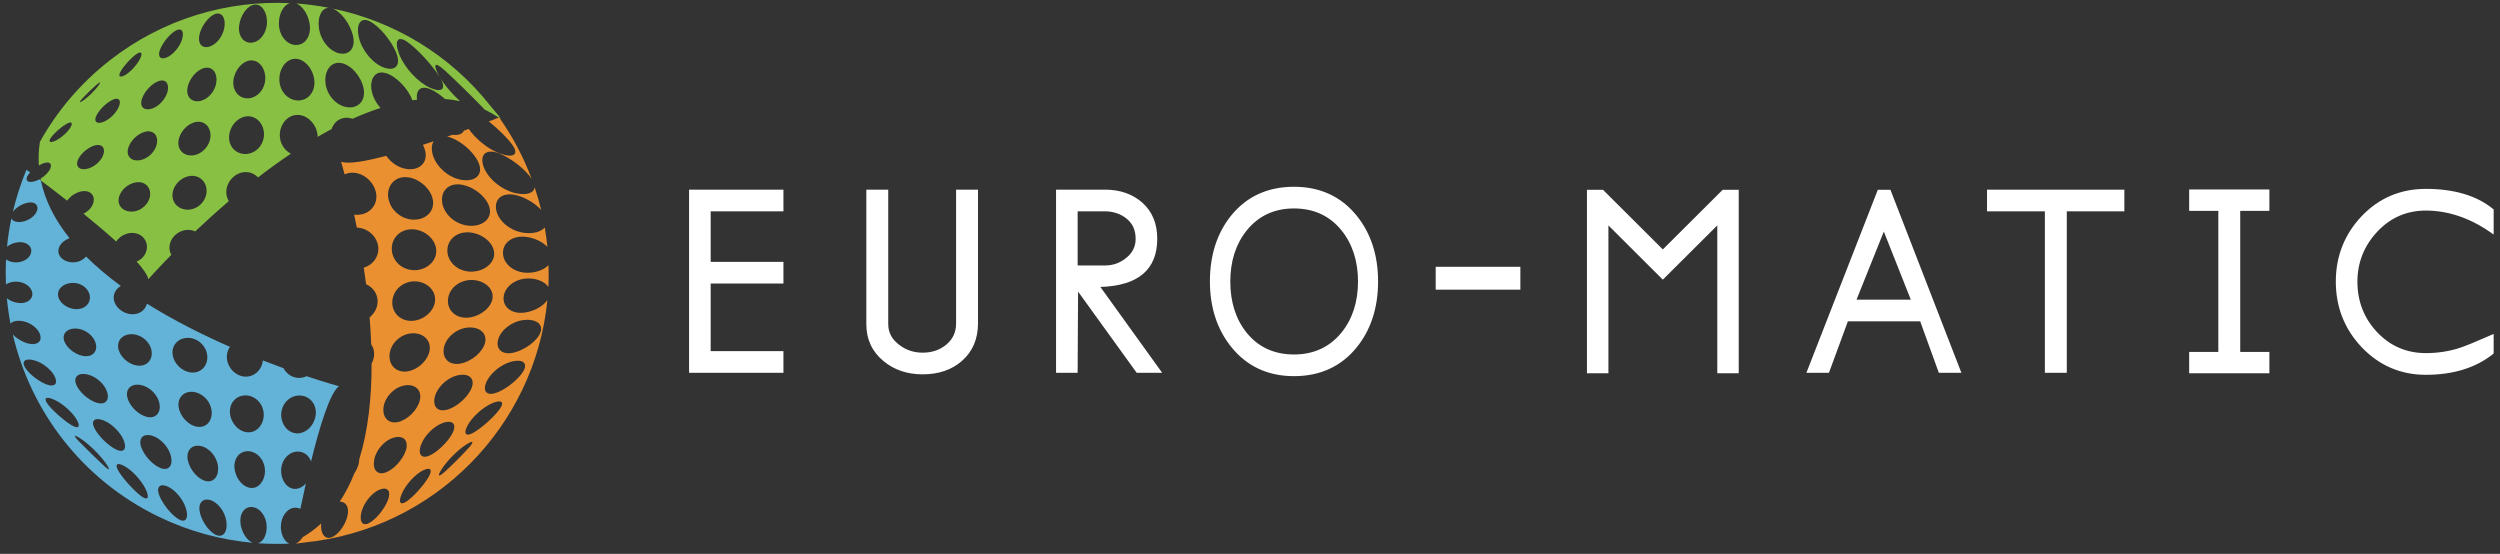 <svg width="167" height="37" viewBox="0 0 167 37" fill="none" xmlns="http://www.w3.org/2000/svg">
<rect x="0" y="0" width="167" height="37" fill="#333333" stroke="none"/>
<g clip-path="url(#clip0_317_3)">
<path fill-rule="evenodd" clip-rule="evenodd" d="M34.944 21.382C35.746 21.274 36.294 21.621 36.116 22.171C35.938 22.719 35.129 23.342 34.361 23.544C33.592 23.743 33.12 23.369 33.263 22.73C33.408 22.09 34.141 21.491 34.944 21.382ZM34.993 24.736C34.721 25.257 33.919 25.926 33.246 26.203C32.574 26.481 32.237 26.197 32.459 25.596C32.682 24.992 33.419 24.36 34.14 24.163C34.862 23.967 35.264 24.214 34.993 24.736ZM33.385 27.323C33.033 27.814 32.257 28.52 31.693 28.865C31.128 29.21 30.933 29.006 31.223 28.442C31.517 27.877 32.233 27.218 32.858 26.945C33.482 26.671 33.737 26.83 33.385 27.323ZM31.298 29.931C30.879 30.394 30.148 31.124 29.701 31.526C29.253 31.928 29.199 31.798 29.55 31.271C29.902 30.743 30.581 30.064 31.097 29.726C31.611 29.387 31.717 29.465 31.298 29.931ZM28.716 30.421C28.494 30.524 28.324 30.536 28.209 30.476C28.031 30.384 27.981 30.117 28.114 29.74C28.331 29.112 28.988 28.455 29.606 28.245C30.002 28.109 30.271 28.181 30.334 28.399C30.37 28.518 30.346 28.68 30.251 28.885C30.251 28.885 30.251 28.884 30.251 28.885C30.046 29.316 29.596 29.813 29.154 30.151C29.006 30.264 28.857 30.357 28.716 30.421ZM28.601 31.916C28.27 32.459 27.616 33.179 27.169 33.49C26.72 33.8 26.589 33.544 26.853 32.952C27.118 32.358 27.732 31.688 28.247 31.427C28.762 31.165 28.933 31.371 28.601 31.916ZM25.734 31.571C25.181 31.755 24.862 31.338 25.004 30.672C25.022 30.588 25.047 30.506 25.079 30.423C25.295 29.85 25.822 29.345 26.355 29.217C26.887 29.088 27.225 29.36 27.164 29.851C27.156 29.921 27.14 29.995 27.115 30.075C26.915 30.705 26.287 31.388 25.734 31.571ZM25.904 33.431C25.661 34.036 25.083 34.732 24.636 34.951C24.188 35.171 23.98 34.802 24.156 34.163C24.333 33.522 24.883 32.877 25.397 32.691C25.912 32.507 26.148 32.825 25.904 33.431ZM25.624 27.174C25.732 26.478 26.363 25.846 27.053 25.742C27.743 25.639 28.199 26.071 28.048 26.727C27.898 27.381 27.233 28.047 26.588 28.192C25.942 28.335 25.519 27.869 25.624 27.174ZM27.257 11.843C27.358 11.855 27.459 11.877 27.557 11.908C27.744 11.967 27.922 12.059 28.087 12.171C28.095 12.176 28.105 12.181 28.113 12.187C28.168 12.225 28.217 12.269 28.267 12.311C28.296 12.336 28.328 12.358 28.357 12.385C28.385 12.411 28.409 12.441 28.435 12.469C28.48 12.516 28.527 12.561 28.567 12.612C28.573 12.62 28.577 12.629 28.584 12.637C28.703 12.791 28.798 12.957 28.858 13.13C28.89 13.223 28.913 13.316 28.924 13.411C29.022 14.162 28.392 14.721 27.551 14.671C27.446 14.664 27.344 14.648 27.243 14.622C27.22 14.617 27.199 14.606 27.177 14.599C27.101 14.577 27.024 14.553 26.952 14.521C26.877 14.488 26.807 14.446 26.739 14.402C26.721 14.391 26.702 14.384 26.684 14.372C26.632 14.338 26.584 14.294 26.536 14.253C26.507 14.229 26.475 14.208 26.448 14.182C26.421 14.156 26.399 14.126 26.373 14.099C26.33 14.053 26.286 14.008 26.247 13.956C26.235 13.941 26.228 13.923 26.216 13.906C26.171 13.84 26.125 13.773 26.09 13.701C26.074 13.67 26.066 13.636 26.052 13.604C25.988 13.453 25.94 13.294 25.926 13.128C25.862 12.322 26.448 11.738 27.257 11.843ZM27.978 18.024C27.881 18.041 27.781 18.051 27.678 18.051C27.556 18.051 27.44 18.034 27.326 18.008C27.153 17.969 26.989 17.904 26.845 17.813C26.446 17.562 26.182 17.132 26.17 16.648C26.152 15.869 26.78 15.27 27.595 15.318C28.407 15.365 29.115 16 29.142 16.728C29.166 17.366 28.657 17.896 27.978 18.024ZM28.701 23.386C28.676 23.557 28.616 23.724 28.527 23.881C28.258 24.352 27.739 24.738 27.197 24.811C26.474 24.911 25.956 24.393 26.023 23.671C26.091 22.948 26.741 22.324 27.493 22.267C28.244 22.211 28.797 22.707 28.701 23.386ZM27.56 21.431C27.461 21.438 27.367 21.434 27.276 21.422C26.638 21.34 26.181 20.817 26.204 20.162C26.204 20.163 26.204 20.162 26.204 20.162C26.223 19.601 26.593 19.112 27.112 18.904C27.285 18.834 27.475 18.795 27.673 18.792C28.247 18.786 28.734 19.085 28.948 19.511C28.957 19.527 28.968 19.542 28.976 19.558C28.985 19.578 28.988 19.599 28.995 19.619C29.046 19.755 29.075 19.899 29.066 20.053C29.03 20.756 28.342 21.377 27.56 21.431ZM30.596 25.064C31.301 24.916 31.731 25.267 31.521 25.867C31.496 25.943 31.462 26.02 31.42 26.096C31.128 26.627 30.499 27.172 29.921 27.353C29.342 27.535 28.981 27.265 29.006 26.749C29.01 26.676 29.022 26.599 29.043 26.516C29.064 26.434 29.092 26.352 29.128 26.27C29.376 25.701 29.979 25.197 30.596 25.064ZM29.527 13.228C29.584 12.591 30.12 12.204 30.87 12.341C31.62 12.479 32.361 13.055 32.63 13.667C32.669 13.755 32.697 13.844 32.714 13.934C32.748 14.114 32.734 14.278 32.678 14.424C32.513 14.858 31.978 15.136 31.31 15.079C30.642 15.02 30.034 14.62 29.732 14.082C29.629 13.903 29.562 13.71 29.535 13.513C29.522 13.414 29.52 13.319 29.527 13.228ZM32.409 22.864C32.273 23.491 31.527 24.136 30.782 24.284C30.036 24.433 29.539 23.975 29.643 23.282C29.748 22.587 30.44 21.967 31.217 21.884C31.994 21.802 32.545 22.236 32.409 22.864ZM31.995 21.009C31.781 21.116 31.547 21.192 31.301 21.215C30.485 21.297 29.883 20.764 29.922 20.036C29.963 19.308 30.642 18.712 31.47 18.703C31.678 18.7 31.874 18.731 32.051 18.789C32.585 18.968 32.947 19.379 32.907 19.874C32.871 20.334 32.494 20.759 31.995 21.009ZM33.011 16.897C33.049 17.579 32.342 18.139 31.477 18.147C31.17 18.147 30.887 18.071 30.645 17.94C30.203 17.7 29.903 17.269 29.884 16.779C29.865 16.29 30.131 15.878 30.549 15.669C30.778 15.555 31.051 15.498 31.355 15.522C32.209 15.594 32.972 16.214 33.011 16.897ZM36.64 17.707C36.355 18.008 35.849 18.213 35.276 18.221C34.367 18.235 33.64 17.663 33.599 16.947C33.561 16.23 34.215 15.721 35.113 15.82C35.693 15.884 36.237 16.15 36.565 16.492C36.564 16.477 36.563 16.462 36.562 16.447C36.519 16.024 36.461 15.606 36.39 15.193C36.159 15.471 35.672 15.622 35.074 15.561C34.13 15.464 33.292 14.784 33.147 14.029C33.004 13.274 33.575 12.819 34.479 13.038C35.108 13.192 35.751 13.584 36.148 14.02C36.024 13.504 35.878 12.997 35.711 12.5C35.684 12.897 35.179 13.068 34.435 12.9C33.481 12.684 32.548 11.887 32.289 11.094C32.033 10.3 32.488 9.906 33.365 10.257C34.166 10.579 35.102 11.318 35.514 11.945C34.973 10.495 34.253 9.14 33.383 7.903C33.381 7.901 33.38 7.901 33.379 7.9C33.357 7.885 33.335 7.872 33.313 7.857C33.235 7.888 32.999 7.98 32.652 8.112C33.266 8.609 33.887 9.201 34.215 9.662C34.711 10.346 34.288 10.583 33.356 10.239C32.598 9.957 31.789 9.297 31.308 8.612C31.203 8.651 31.094 8.69 30.983 8.73C30.962 8.778 30.935 8.821 30.899 8.858C30.893 8.863 30.891 8.872 30.885 8.877C30.879 8.882 30.87 8.884 30.864 8.889C30.726 9 30.504 9.045 30.22 9.003C30.104 9.045 29.986 9.086 29.867 9.127C29.917 9.137 29.965 9.144 30.018 9.16C30.017 9.16 30.018 9.16 30.018 9.16C30.252 9.23 30.489 9.352 30.719 9.5C31.303 9.883 31.835 10.452 32.011 10.986C32.261 11.723 31.693 12.17 30.799 12.01C29.905 11.848 29.064 11.065 28.881 10.235C28.857 10.132 28.845 10.034 28.843 9.941C28.839 9.74 28.885 9.572 28.965 9.437C28.729 9.516 28.491 9.596 28.252 9.673C28.322 9.814 28.376 9.957 28.407 10.101C28.581 10.876 28.014 11.399 27.179 11.291C26.631 11.219 26.121 10.872 25.801 10.408C24.411 10.778 23.25 10.981 22.787 10.798C22.787 10.798 22.878 11.106 23.022 11.65C23.204 11.564 23.413 11.521 23.637 11.538C24.398 11.595 25.079 12.273 25.139 13.033C25.198 13.793 24.59 14.378 23.8 14.349C23.752 14.348 23.705 14.344 23.657 14.337C23.717 14.613 23.776 14.902 23.835 15.202C24.606 15.23 25.258 15.858 25.276 16.598C25.29 17.2 24.875 17.71 24.301 17.881C24.355 18.242 24.407 18.611 24.455 18.986C24.922 19.192 25.242 19.642 25.225 20.167C25.212 20.575 25.003 20.948 24.689 21.202C24.738 21.798 24.775 22.401 24.798 23.006C24.94 23.208 25.014 23.46 24.989 23.74C24.974 23.93 24.913 24.114 24.823 24.283C24.826 26.519 24.602 28.739 23.999 30.684C23.997 30.752 23.991 30.821 23.978 30.895C23.932 31.148 23.82 31.399 23.671 31.619C23.403 32.295 23.079 32.929 22.695 33.508C23.117 33.503 23.348 33.894 23.208 34.477C23.051 35.125 22.551 35.781 22.103 35.909C21.67 36.033 21.393 35.6 21.455 34.969C21.083 35.31 20.675 35.616 20.226 35.879C20.094 36.084 19.929 36.242 19.752 36.316C19.965 36.288 20.202 36.252 20.336 36.239C29.076 35.361 35.737 28.438 36.566 20.049C36.274 20.457 35.673 20.798 35.037 20.882C34.189 20.993 33.585 20.525 33.64 19.848C33.698 19.169 34.406 18.612 35.268 18.601C35.884 18.594 36.407 18.827 36.632 19.169C36.656 18.686 36.656 18.198 36.64 17.707Z" fill="#EB9030"/>
<path fill-rule="evenodd" clip-rule="evenodd" d="M17.701 31.422C17.707 31.649 17.659 31.856 17.579 32.035C17.417 32.392 17.119 32.625 16.761 32.596C16.36 32.564 15.988 32.219 15.792 31.769C15.792 31.766 15.79 31.764 15.789 31.762C15.78 31.742 15.775 31.72 15.768 31.699C15.716 31.565 15.678 31.425 15.664 31.279C15.664 31.279 15.665 31.278 15.664 31.279C15.597 30.606 16.024 30.108 16.612 30.142C16.685 30.147 16.757 30.16 16.827 30.179C17.315 30.32 17.687 30.825 17.701 31.422ZM16.439 26.414C17.081 26.437 17.608 26.999 17.618 27.683C17.628 28.367 17.149 28.91 16.546 28.878C15.943 28.844 15.409 28.255 15.36 27.58C15.311 26.904 15.798 26.39 16.439 26.414ZM14.505 35.761C14.058 35.616 13.543 34.95 13.369 34.31C13.195 33.668 13.484 33.271 13.999 33.393C14.514 33.516 15.011 34.131 15.117 34.797C15.223 35.46 14.953 35.908 14.505 35.761ZM12.549 30.753C12.414 30.116 12.788 29.694 13.368 29.786C13.948 29.879 14.477 30.471 14.561 31.131C14.643 31.789 14.288 32.251 13.76 32.136C13.232 32.021 12.683 31.389 12.549 30.753ZM11.973 34.706C11.526 34.468 10.933 33.767 10.672 33.172C10.41 32.576 10.635 32.28 11.15 32.478C11.664 32.679 12.227 33.33 12.421 33.963C12.614 34.594 12.421 34.943 11.973 34.706ZM9.432 29.866C9.233 29.282 9.553 28.946 10.125 29.095C10.698 29.245 11.269 29.851 11.419 30.47C11.567 31.088 11.277 31.462 10.754 31.277C10.232 31.092 9.631 30.448 9.432 29.866ZM9.44 33.146C8.993 32.818 8.324 32.094 7.976 31.565C7.627 31.034 7.785 30.852 8.3 31.129C8.815 31.406 9.442 32.078 9.724 32.661C10.004 33.241 9.888 33.474 9.44 33.146ZM6.314 28.615C6.051 28.101 6.319 27.867 6.884 28.07C7.449 28.275 8.062 28.879 8.276 29.442C8.488 30.003 8.26 30.273 7.744 30.022C7.228 29.77 6.576 29.128 6.314 28.615ZM6.908 31.082C6.461 30.663 5.715 29.933 5.279 29.488C4.842 29.041 4.936 28.989 5.45 29.342C5.965 29.697 6.658 30.375 7.027 30.888C7.395 31.4 7.356 31.503 6.908 31.082ZM3.194 27.003C2.87 26.575 3.087 26.453 3.644 26.71C4.202 26.968 4.855 27.556 5.131 28.044C5.406 28.532 5.239 28.69 4.729 28.372C4.22 28.055 3.517 27.43 3.194 27.003ZM1.648 24.503C1.428 24.093 1.741 23.909 2.318 24.078C2.895 24.247 3.496 24.75 3.685 25.214C3.874 25.677 3.604 25.884 3.058 25.66C2.513 25.437 1.868 24.911 1.648 24.503ZM4.897 18.896C5.488 18.908 5.976 19.323 6.005 19.827C6.035 20.33 5.599 20.7 5.015 20.648C4.431 20.598 3.91 20.178 3.876 19.714C3.84 19.25 4.307 18.885 4.897 18.896ZM5.531 23.773C4.949 23.66 4.372 23.17 4.267 22.689C4.161 22.209 4.582 21.883 5.182 21.954C5.783 22.026 6.325 22.502 6.413 23.024C6.5 23.547 6.113 23.886 5.531 23.773ZM7.171 26.229C7.319 26.771 7.001 27.078 6.441 26.898C5.881 26.717 5.26 26.153 5.079 25.657C4.897 25.159 5.252 24.877 5.844 25.012C6.438 25.148 7.022 25.687 7.171 26.229ZM8.896 22.329C9.523 22.383 10.069 22.901 10.132 23.492C10.194 24.085 9.765 24.505 9.159 24.419C8.553 24.333 7.98 23.8 7.897 23.241C7.814 22.68 8.27 22.275 8.896 22.329ZM10.655 26.98C10.759 27.585 10.391 27.982 9.816 27.848C9.242 27.714 8.647 27.126 8.508 26.555C8.368 25.983 8.765 25.612 9.374 25.712C9.983 25.812 10.55 26.373 10.655 26.98ZM12.612 22.571C13.263 22.605 13.813 23.152 13.849 23.8C13.884 24.448 13.41 24.939 12.78 24.883C12.151 24.828 11.583 24.265 11.526 23.639C11.468 23.012 11.96 22.538 12.612 22.571ZM13.76 28.389C13.603 28.494 13.406 28.54 13.185 28.51C12.596 28.424 12.03 27.828 11.934 27.197C11.839 26.565 12.28 26.116 12.905 26.178C13.53 26.242 14.078 26.811 14.138 27.465C14.176 27.872 14.022 28.213 13.76 28.389ZM18.808 27.449C18.918 26.87 19.4 26.433 19.974 26.418C20.549 26.403 21.009 26.813 21.087 27.381C21.098 27.462 21.101 27.547 21.097 27.633C21.092 27.72 21.079 27.806 21.059 27.889C20.918 28.469 20.441 28.931 19.9 28.95C19.359 28.97 18.911 28.538 18.805 27.96C18.791 27.878 18.783 27.793 18.783 27.705C18.784 27.617 18.793 27.532 18.808 27.449ZM18.762 35.176C18.765 34.497 19.183 33.946 19.698 33.914C19.832 33.907 19.955 33.935 20.064 33.993C20.172 33.474 20.295 32.899 20.43 32.3C20.241 32.507 20.006 32.643 19.756 32.657C19.216 32.687 18.778 32.13 18.779 31.441C18.78 30.75 19.263 30.19 19.858 30.166C20.288 30.149 20.637 30.418 20.777 30.826C21.346 28.512 22.037 26.246 22.642 25.799C22.642 25.799 21.807 25.572 20.481 25.131C20.332 25.199 20.17 25.24 20.002 25.243C19.543 25.254 19.148 24.988 18.938 24.595C18.503 24.437 18.041 24.264 17.559 24.076C17.527 24.429 17.35 24.735 17.094 24.931C16.899 25.081 16.66 25.168 16.395 25.16C15.742 25.139 15.183 24.559 15.153 23.882C15.141 23.612 15.221 23.367 15.361 23.168C13.555 22.377 11.621 21.413 9.817 20.283C9.706 20.721 9.298 21.024 8.783 20.991C8.165 20.95 7.627 20.47 7.598 19.922C7.581 19.576 7.772 19.276 8.072 19.102C7.233 18.487 6.448 17.831 5.748 17.135C5.555 17.366 5.243 17.52 4.892 17.524C4.323 17.532 3.87 17.177 3.899 16.73C3.922 16.377 4.239 16.055 4.647 15.913C3.698 14.727 3.017 13.44 2.73 12.057C2.695 12.03 2.663 12.006 2.629 11.981C2.532 12.033 2.432 12.077 2.333 12.106C1.901 12.235 1.664 12.091 1.823 11.779C1.865 11.696 1.931 11.608 2.011 11.52C1.864 11.412 1.778 11.349 1.768 11.341C1.382 12.265 1.082 13.204 0.86 14.15C1.05 13.885 1.428 13.636 1.805 13.55C2.279 13.441 2.578 13.655 2.489 14.023C2.399 14.389 1.946 14.743 1.461 14.817C1.103 14.871 0.838 14.771 0.76 14.584C0.628 15.214 0.531 15.847 0.468 16.48C0.659 16.325 0.927 16.21 1.214 16.182C1.736 16.131 2.12 16.409 2.09 16.8C2.06 17.191 1.624 17.517 1.097 17.528C0.815 17.534 0.57 17.454 0.404 17.328C0.375 17.887 0.373 18.445 0.396 19.001C0.57 18.88 0.819 18.806 1.103 18.814C1.66 18.829 2.123 19.176 2.16 19.592C2.195 20.007 1.794 20.298 1.242 20.239C0.942 20.207 0.662 20.085 0.458 19.923C0.512 20.494 0.593 21.061 0.7 21.622C0.833 21.465 1.113 21.392 1.47 21.446C2.047 21.534 2.583 21.957 2.693 22.396C2.802 22.836 2.455 23.088 1.896 22.95C1.502 22.853 1.1 22.607 0.853 22.334C2.047 27.458 5.462 32.022 10.578 34.505C12.614 35.494 14.746 36.066 16.875 36.258C16.489 36.098 16.141 35.564 16.066 34.978C15.98 34.307 16.334 33.827 16.849 33.871C17.364 33.918 17.795 34.481 17.814 35.16C17.83 35.73 17.584 36.189 17.239 36.288C17.934 36.337 18.628 36.344 19.319 36.313C18.996 36.172 18.761 35.72 18.762 35.176Z" fill="#63B2D7"/>
<path fill-rule="evenodd" clip-rule="evenodd" d="M3.406 9.191C3.614 8.897 4.076 8.487 4.425 8.286C4.774 8.083 4.896 8.187 4.71 8.506C4.524 8.826 4.083 9.22 3.713 9.395C3.343 9.571 3.199 9.483 3.406 9.191ZM5.184 10.736C5.202 10.684 5.225 10.632 5.253 10.579C5.454 10.213 5.893 9.846 6.303 9.722C6.77 9.58 7.04 9.834 6.919 10.278C6.798 10.722 6.315 11.165 5.826 11.276C5.398 11.374 5.118 11.202 5.151 10.883C5.156 10.837 5.167 10.788 5.184 10.736ZM5.495 6.587C5.742 6.314 6.177 5.891 6.454 5.653C6.732 5.415 6.766 5.472 6.542 5.768C6.319 6.064 5.903 6.47 5.602 6.685C5.302 6.899 5.248 6.86 5.495 6.587ZM7.525 6.664C7.828 6.526 8.004 6.606 8.007 6.835C8.008 6.912 7.989 7.004 7.947 7.11C7.906 7.215 7.846 7.324 7.772 7.429C7.552 7.747 7.205 8.034 6.883 8.152C6.453 8.308 6.247 8.123 6.438 7.726C6.629 7.33 7.123 6.848 7.525 6.664ZM8.094 4.708C8.329 4.329 8.796 3.828 9.124 3.606C9.453 3.383 9.544 3.544 9.343 3.949C9.141 4.354 8.695 4.83 8.334 5.028C7.973 5.224 7.86 5.088 8.094 4.708ZM10.61 5.411C11.065 5.259 11.322 5.578 11.196 6.105C11.068 6.633 10.577 7.149 10.086 7.275C9.595 7.401 9.316 7.11 9.479 6.609C9.641 6.108 10.155 5.564 10.61 5.411ZM10.707 3.271C10.912 2.782 11.395 2.215 11.773 2.028C12.151 1.84 12.319 2.123 12.159 2.637C11.999 3.152 11.536 3.684 11.114 3.847C10.691 4.008 10.503 3.759 10.707 3.271ZM13.128 8.141C13.699 8.063 14.111 8.522 14.057 9.149C14.002 9.776 13.474 10.321 12.87 10.379C12.268 10.437 11.838 10.002 11.925 9.396C12.012 8.789 12.556 8.22 13.128 8.141ZM12.529 5.833C12.651 5.231 13.171 4.639 13.679 4.534C14.187 4.428 14.53 4.866 14.454 5.487C14.394 5.953 14.099 6.385 13.719 6.607C13.593 6.68 13.457 6.731 13.32 6.753C13.182 6.775 13.056 6.765 12.947 6.73C12.616 6.623 12.44 6.285 12.529 5.833ZM13.335 2.268C13.49 1.672 13.973 1.058 14.4 0.926C14.827 0.794 15.088 1.211 14.99 1.827C14.891 2.444 14.425 3.015 13.941 3.127C13.456 3.238 13.179 2.865 13.335 2.268ZM12.592 14.005C12.512 14.009 12.435 14.005 12.361 13.993C12.314 13.987 12.27 13.972 12.226 13.96C12.2 13.953 12.173 13.949 12.149 13.94C12.091 13.919 12.037 13.891 11.986 13.861C11.978 13.856 11.968 13.853 11.96 13.848C11.923 13.825 11.891 13.796 11.858 13.768C11.838 13.753 11.816 13.739 11.798 13.722C11.78 13.704 11.767 13.683 11.75 13.664C11.723 13.632 11.693 13.602 11.669 13.566C11.666 13.56 11.664 13.553 11.66 13.548C11.556 13.381 11.503 13.181 11.521 12.958C11.528 12.881 11.542 12.806 11.564 12.732C11.713 12.218 12.204 11.793 12.745 11.749C13.364 11.698 13.831 12.178 13.799 12.811C13.766 13.443 13.229 13.975 12.592 14.005ZM10.485 9.576C10.393 10.116 9.885 10.617 9.339 10.704C8.792 10.792 8.432 10.456 8.551 9.943C8.67 9.43 9.2 8.91 9.72 8.794C10.24 8.68 10.577 9.036 10.485 9.576ZM8.873 14.133C8.286 14.179 7.856 13.798 7.927 13.273C8 12.748 8.534 12.254 9.104 12.178C9.674 12.102 10.081 12.497 10.026 13.051C9.97 13.604 9.46 14.085 8.873 14.133ZM16.526 7.766C17.072 7.739 17.517 8.162 17.617 8.737C17.63 8.818 17.637 8.904 17.635 8.992C17.625 9.691 17.082 10.264 16.421 10.287C15.759 10.31 15.257 9.782 15.304 9.092C15.352 8.402 15.903 7.799 16.526 7.766ZM15.59 5.395C15.658 4.702 16.174 4.081 16.734 4.037C17.293 3.993 17.736 4.55 17.722 5.252C17.711 5.691 17.513 6.083 17.212 6.322C17.031 6.466 16.815 6.556 16.586 6.57C16.158 6.594 15.81 6.345 15.664 5.959C15.654 5.931 15.639 5.905 15.63 5.876C15.63 5.873 15.63 5.87 15.629 5.867C15.589 5.724 15.574 5.565 15.59 5.395ZM15.975 1.699C16.064 1.002 16.529 0.363 17.005 0.308C17.482 0.252 17.852 0.808 17.835 1.514C17.817 2.219 17.36 2.804 16.814 2.851C16.266 2.897 15.887 2.394 15.975 1.699ZM18.852 4.513C19.055 4.143 19.388 3.908 19.772 3.928C20.309 3.956 20.795 4.475 20.956 5.115C20.978 5.206 20.993 5.3 21.001 5.396C21.063 6.159 20.559 6.735 19.881 6.711C19.204 6.685 18.657 6.062 18.66 5.292C18.659 5.003 18.731 4.734 18.852 4.513ZM21.866 4.707C22.045 4.338 22.379 4.133 22.796 4.211C23.459 4.335 24.137 5.115 24.289 5.913C24.441 6.711 23.947 7.256 23.207 7.163C22.467 7.069 21.814 6.346 21.739 5.518C21.709 5.208 21.759 4.929 21.866 4.707ZM24.689 1.418C25.308 1.719 26.12 2.682 26.461 3.505C26.802 4.33 26.442 4.766 25.7 4.532C24.957 4.295 24.199 3.423 23.981 2.534C23.765 1.646 24.07 1.117 24.689 1.418ZM2.595 11.055C2.689 11 2.784 10.952 2.875 10.917C3.291 10.758 3.502 10.914 3.361 11.257C3.26 11.501 3.001 11.76 2.705 11.937C2.713 11.977 2.722 12.017 2.73 12.057C3.205 12.414 3.819 12.882 4.487 13.406C4.694 13.105 5.072 12.85 5.457 12.78C5.979 12.685 6.33 12.99 6.256 13.454C6.201 13.792 5.928 14.106 5.577 14.275C6.329 14.885 7.092 15.526 7.765 16.136C7.967 15.818 8.343 15.586 8.761 15.561C9.367 15.527 9.832 15.961 9.816 16.528C9.802 16.949 9.522 17.312 9.128 17.473C9.566 17.957 9.856 18.368 9.91 18.651C9.91 18.651 10.473 18.008 11.442 17.023C11.363 16.871 11.315 16.702 11.32 16.519C11.336 15.902 11.885 15.379 12.532 15.356C12.715 15.35 12.885 15.389 13.038 15.458C13.706 14.826 14.461 14.14 15.283 13.438C15.171 13.251 15.108 13.03 15.117 12.789C15.132 12.444 15.282 12.127 15.511 11.893C15.74 11.658 16.048 11.506 16.382 11.496C16.719 11.486 17.019 11.624 17.235 11.853C17.94 11.309 18.674 10.775 19.431 10.266C18.992 10.04 18.69 9.574 18.689 9.027C18.689 8.743 18.767 8.478 18.9 8.26C19.122 7.896 19.49 7.661 19.913 7.676C20.253 7.687 20.566 7.856 20.803 8.115C21.039 8.374 21.2 8.723 21.22 9.1C21.221 9.115 21.22 9.128 21.22 9.142C21.528 8.962 21.839 8.789 22.151 8.622C22.206 8.46 22.289 8.316 22.395 8.2C22.614 7.958 22.927 7.831 23.291 7.874C23.379 7.886 23.465 7.906 23.55 7.934C24.172 7.655 24.797 7.411 25.42 7.21C25.126 6.885 24.908 6.484 24.828 6.072C24.77 5.786 24.789 5.536 24.855 5.336C24.989 4.933 25.324 4.74 25.804 4.893C26.488 5.114 27.264 5.928 27.552 6.699C27.654 6.683 27.756 6.671 27.857 6.658C27.817 6.391 27.856 6.18 27.955 6.042C28.104 5.834 28.388 5.794 28.797 5.979C29.094 6.114 29.418 6.342 29.726 6.613C30.066 6.641 30.402 6.687 30.733 6.758C30.196 6.273 29.701 5.698 29.394 5.183C29.844 5.931 29.537 6.218 28.75 5.873C27.939 5.517 27.033 4.547 26.677 3.648C26.324 2.749 26.54 2.335 27.206 2.798C27.869 3.259 28.857 4.329 29.357 5.118C28.891 4.291 29.004 4.062 29.701 4.695C30.411 5.343 31.611 6.516 32.285 7.225C32.314 7.256 32.339 7.285 32.364 7.313C32.688 7.468 33.004 7.648 33.313 7.857C33.333 7.85 33.344 7.846 33.344 7.846C33.357 7.864 33.369 7.884 33.383 7.903C33.637 8.076 32.997 7.372 32.796 7.115C30.046 3.616 26.258 1.404 22.208 0.568C22.765 0.765 23.375 1.57 23.571 2.359C23.773 3.174 23.371 3.697 22.694 3.57C22.017 3.441 21.397 2.684 21.299 1.836C21.211 1.076 21.506 0.515 21.979 0.523C21.258 0.384 20.53 0.284 19.798 0.232C20.24 0.412 20.623 1.023 20.696 1.693C20.778 2.467 20.343 3.038 19.731 3.004C19.12 2.97 18.627 2.338 18.63 1.556C18.634 0.894 18.943 0.34 19.356 0.21C15.169 0.015 10.896 1.253 7.337 4.03C5.37 5.565 3.809 7.425 2.667 9.473C2.667 9.476 2.667 9.476 2.666 9.479C2.583 10.017 2.563 10.542 2.595 11.055Z" fill="#88C043"/>
<mask id="mask0_317_3" style="mask-type:luminance" maskUnits="userSpaceOnUse" x="-4" y="-3" width="194" height="43">
<path d="M-4 39.804H189.803V-3H-4V39.804Z" fill="white"/>
</mask>
<g mask="url(#mask0_317_3)">
<path fill-rule="evenodd" clip-rule="evenodd" d="M95.905 19.352H101.56V17.821H95.905V19.352ZM162.045 14.066C163.516 14.066 164.962 14.55 166.343 15.505L166.576 15.667V13.99L166.521 13.945C165.437 13.065 163.931 12.617 162.045 12.617C160.353 12.617 158.912 13.23 157.761 14.438C156.614 15.644 156.032 17.116 156.032 18.812C156.032 20.502 156.608 21.971 157.746 23.18C158.913 24.412 160.359 25.037 162.045 25.037C163.87 25.037 165.376 24.573 166.52 23.659L166.576 23.615V22.307L166.367 22.398C165.347 22.846 164.642 23.133 164.271 23.252C163.573 23.474 162.823 23.588 162.045 23.588C160.754 23.588 159.654 23.111 158.774 22.171C157.913 21.248 157.475 20.119 157.475 18.817C157.475 17.542 157.921 16.418 158.8 15.478C159.675 14.541 160.767 14.066 162.045 14.066ZM146.236 14.086H148.184V23.508H146.236V24.935H151.595V23.508H149.647V14.086H151.595V12.658H146.236V14.086ZM132.733 14.116H136.598V24.905H138.061V14.116H141.907V12.668H132.733V14.116ZM125.84 15.468L124.015 20.019H127.643L125.84 15.468ZM126.281 12.678L131.022 24.905H129.515L128.269 21.467H123.438L122.173 24.905H120.666L125.438 12.678H126.281ZM111.077 16.662L107.124 12.721L107.081 12.678H106.008V24.935H107.442V15.057L111.077 18.681L114.715 15.057V24.935H116.147V12.678H115.075L111.077 16.662ZM89.612 22.215C90.344 21.31 90.715 20.163 90.715 18.807C90.715 17.445 90.344 16.294 89.611 15.387C88.826 14.417 87.759 13.924 86.439 13.924C85.126 13.924 84.063 14.42 83.278 15.397C82.552 16.304 82.184 17.451 82.184 18.807C82.184 20.177 82.552 21.327 83.277 22.227C84.056 23.191 85.12 23.679 86.439 23.679C87.753 23.679 88.82 23.187 89.612 22.215ZM90.613 14.391C91.57 15.566 92.056 17.049 92.056 18.802C92.056 20.561 91.57 22.047 90.613 23.222C89.58 24.486 88.176 25.127 86.439 25.127C84.716 25.127 83.315 24.483 82.276 23.212C81.312 22.032 80.822 20.548 80.822 18.802C80.822 17.036 81.305 15.549 82.256 14.381C83.288 13.117 84.696 12.476 86.439 12.476C88.176 12.476 89.58 13.121 90.613 14.391ZM71.987 17.734H73.807C74.345 17.734 74.821 17.565 75.225 17.233C75.653 16.889 75.861 16.471 75.861 15.955C75.861 15.384 75.668 14.947 75.27 14.617C74.87 14.285 74.371 14.116 73.787 14.116H71.987V17.734ZM73.505 19.168L77.635 24.905H75.933L72.015 19.479L71.986 24.905H70.544V12.668H73.807C74.82 12.668 75.665 12.963 76.316 13.545C76.972 14.132 77.304 14.941 77.304 15.95C77.304 18.012 76.026 19.092 73.505 19.168ZM63.867 21.597C63.867 22.194 63.648 22.666 63.194 23.036C62.772 23.383 62.246 23.558 61.631 23.558C61.041 23.558 60.514 23.382 60.064 23.033C59.573 22.662 59.334 22.209 59.334 21.647V12.668H57.871V21.656C57.871 22.667 58.258 23.498 59.021 24.123C59.727 24.709 60.606 25.006 61.631 25.006C62.699 25.006 63.582 24.705 64.255 24.111C64.969 23.492 65.331 22.641 65.331 21.585V12.668H63.867V21.597ZM46.03 12.668H52.334V14.116H47.473V17.491H52.334V18.939H47.473V23.456H52.334V24.905H46.03V12.668Z" fill="white"/>
</g>
</g>
<defs>
<clipPath id="clip0_317_3">
<rect width="167" height="37" fill="white"/>
</clipPath>
</defs>
</svg>
